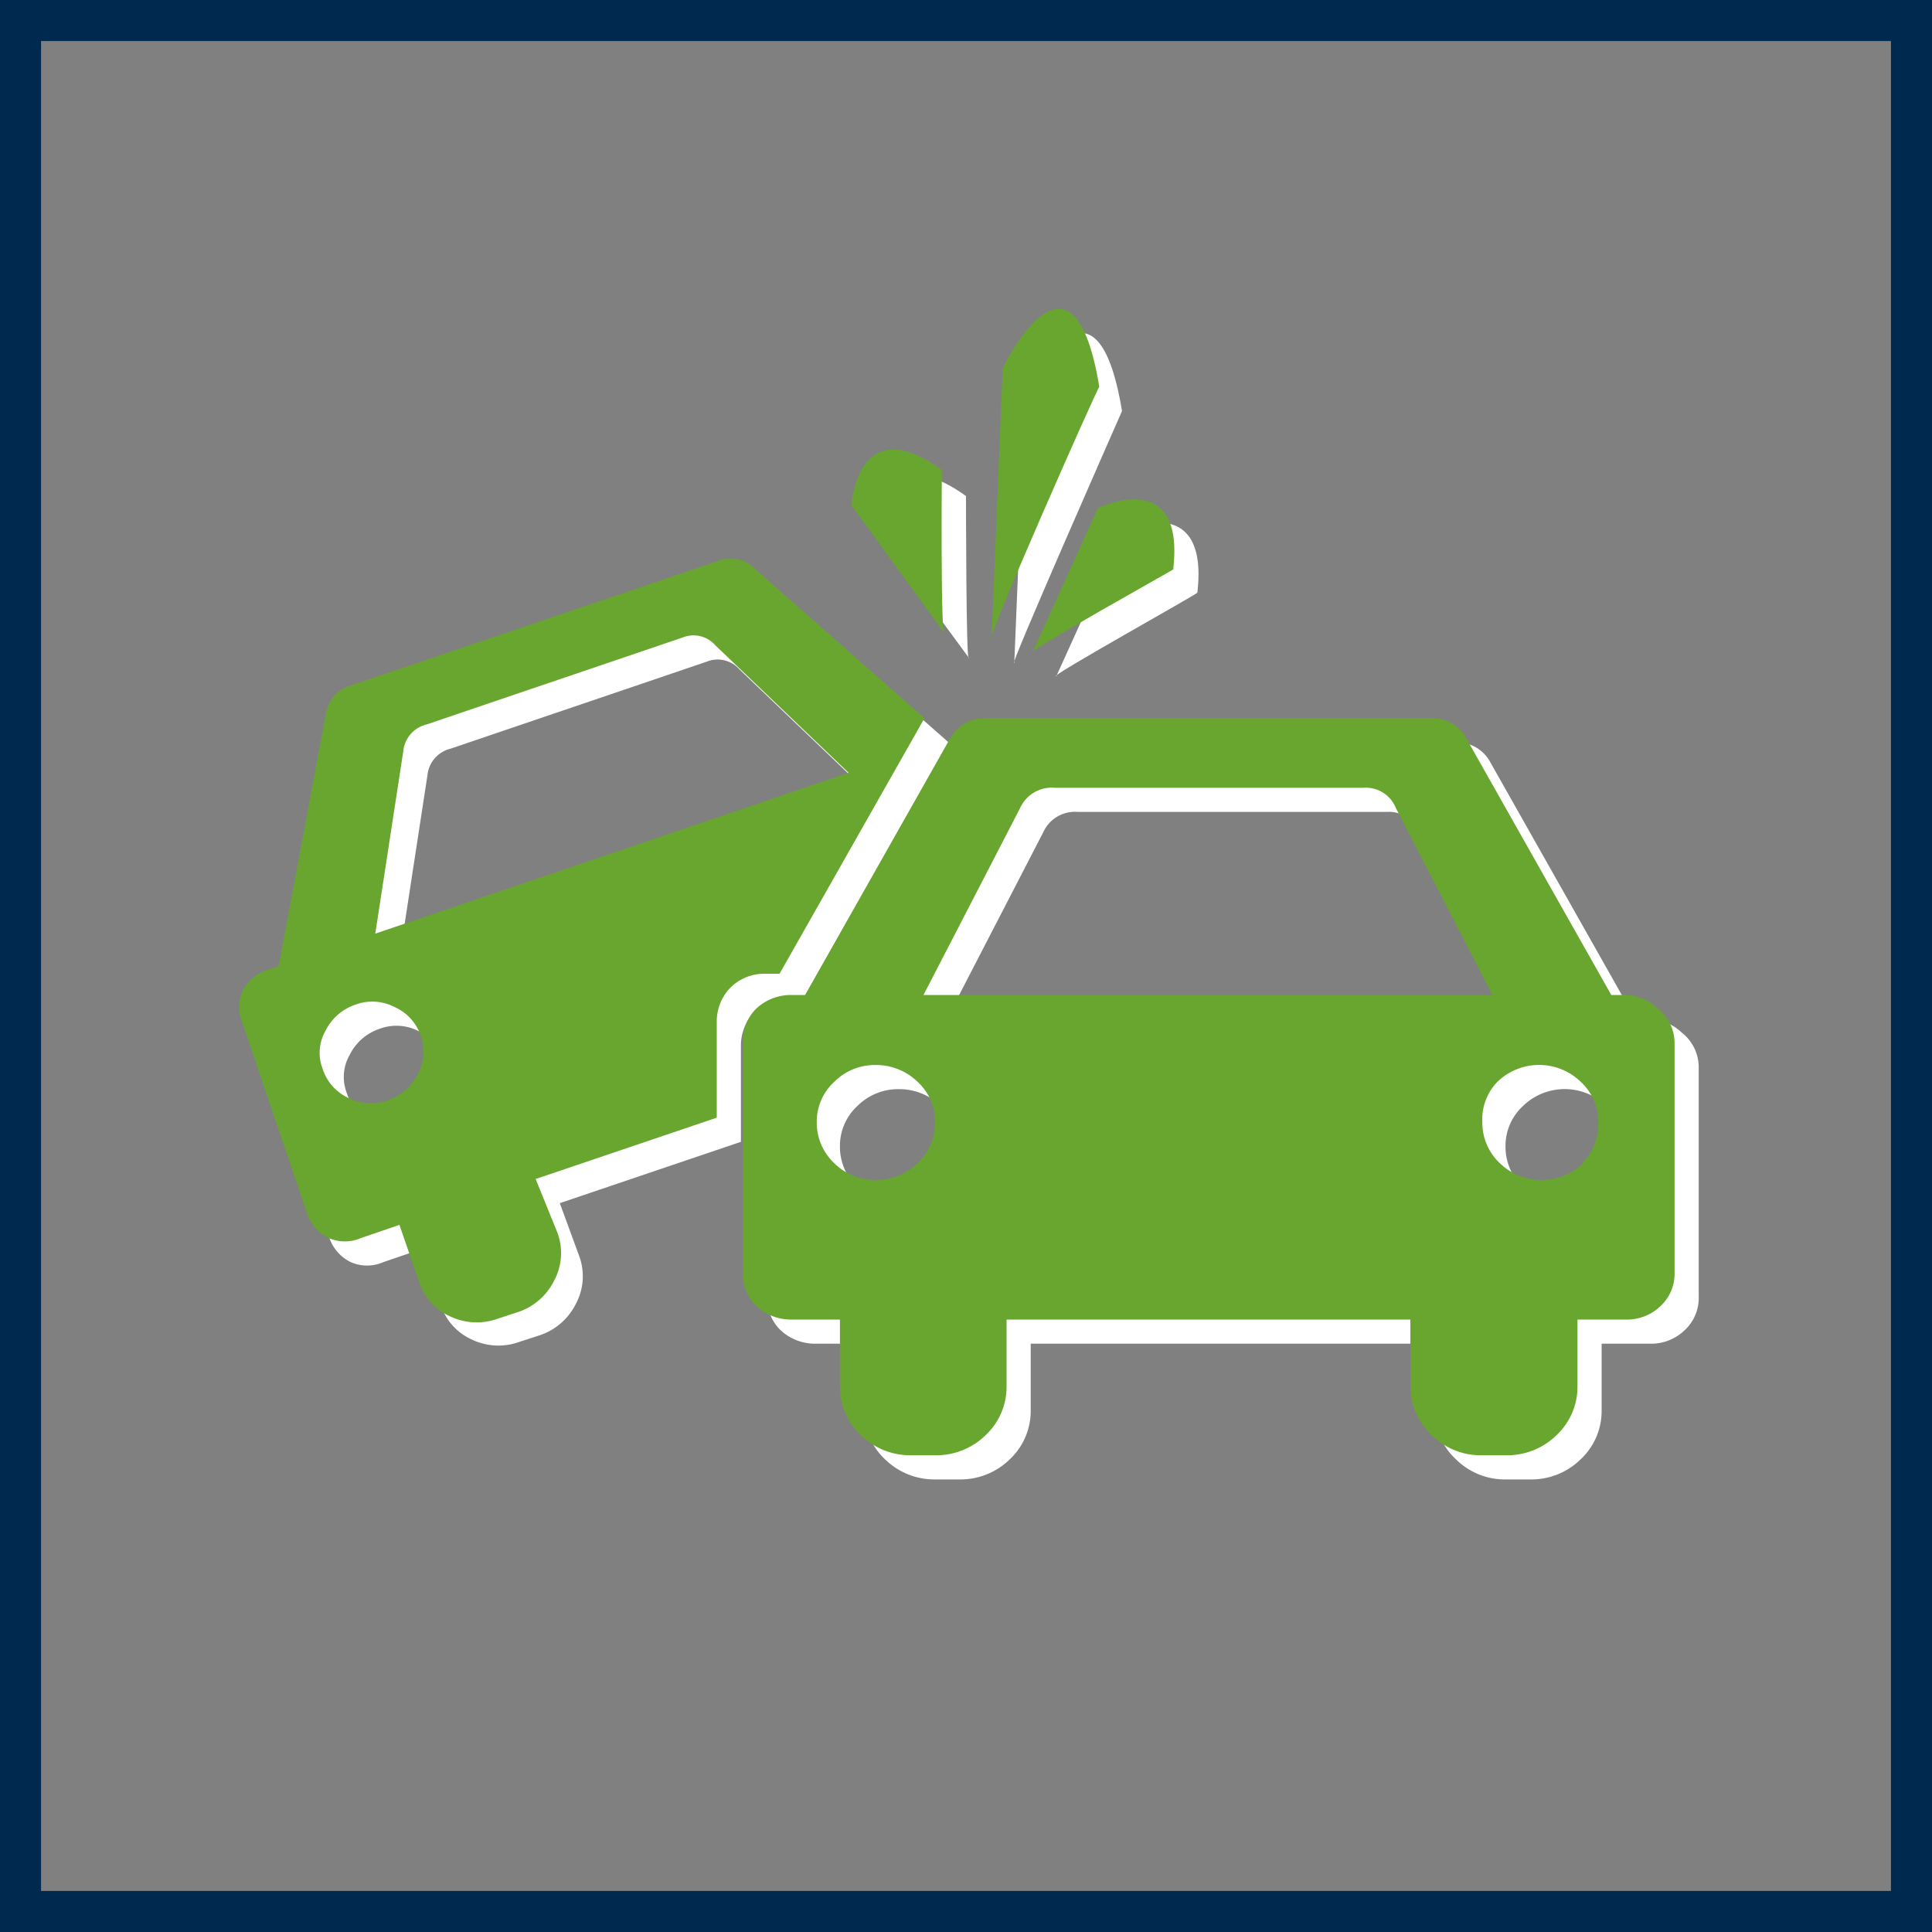 <svg xmlns="http://www.w3.org/2000/svg" width="40" height="40" viewBox="0 0 40 40"><rect x="0" y="0" width="40" height="40" fill="#808080" stroke="none"/><defs><style>.cls-1{fill:#00294f;}.cls-2{fill:#fff;}.cls-3{fill:#69a630;}</style></defs><g id="_2_varians" data-name="2 varians"><g id="Layer_12" data-name="Layer 12"><path class="cls-1" d="M39.15.85v38.3H.85V.85h38.3M40,0H0V40H40V0Z"/></g><path class="cls-2" d="M34.82,21.38a1,1,0,0,0-.72-.28h-.24l-3-5.31a.78.78,0,0,0-.72-.42H20.94a.82.82,0,0,0-.77.42l-3,5.31h-.28a1.05,1.05,0,0,0-.73.28.94.94,0,0,0-.28.7v4.76a.94.94,0,0,0,.28.7,1.05,1.05,0,0,0,.73.28h1v1.39a1.37,1.37,0,0,0,.43,1,1.46,1.46,0,0,0,1.05.42h.49a1.46,1.46,0,0,0,1.05-.42,1.37,1.37,0,0,0,.43-1V27.82h8.36v1.39a1.38,1.38,0,0,0,.44,1,1.44,1.44,0,0,0,1.05.42h.48a1.46,1.46,0,0,0,1.06-.42,1.37,1.37,0,0,0,.43-1V27.82h1a1,1,0,0,0,.72-.28.91.91,0,0,0,.29-.7V22.08A.91.91,0,0,0,34.82,21.38Zm-15.34,3.2a1.23,1.23,0,0,1-.87.35,1.19,1.19,0,0,1-.86-.35,1.15,1.15,0,0,1-.36-.84,1.12,1.12,0,0,1,.36-.84,1.19,1.19,0,0,1,.86-.35,1.23,1.23,0,0,1,.87.35,1.12,1.12,0,0,1,.36.84A1.15,1.15,0,0,1,19.48,24.58Zm.12-3.48,2-3.87a.72.72,0,0,1,.72-.42h6.39a.67.67,0,0,1,.67.42l2,3.87Zm13.66,3.48a1.24,1.24,0,0,1-1.73,0,1.15,1.15,0,0,1-.36-.84,1.12,1.12,0,0,1,.36-.84,1.24,1.24,0,0,1,1.73,0,1.12,1.12,0,0,1,.36.84A1.15,1.15,0,0,1,33.26,24.58Z"/><path class="cls-2" d="M11.59,24.91l3.75-1.27v-2a1,1,0,0,1,.29-.7,1,1,0,0,1,.72-.28h.29l3-5.29L16.1,12.25a.68.68,0,0,0-.72-.14L7.77,14.69a.72.72,0,0,0-.52.57l-1,5.24L6,20.58a.88.88,0,0,0-.52.44.84.84,0,0,0,0,.66l1.34,3.95a.87.87,0,0,0,.44.5.84.84,0,0,0,.68,0l.79-.27L9.12,27a1.19,1.19,0,0,0,.64.73,1.28,1.28,0,0,0,1,.05l.4-.13a1.29,1.29,0,0,0,.76-.65,1.21,1.21,0,0,0,.07-1ZM9.15,22.74a1.1,1.1,0,0,1-.62.54,1.06,1.06,0,0,1-.82-.05,1,1,0,0,1-.53-.6.92.92,0,0,1,.06-.79,1.07,1.07,0,0,1,.62-.54,1,1,0,0,1,.81.05,1,1,0,0,1,.54.59A1,1,0,0,1,9.15,22.74Zm-.88-2.91.58-3.78a.63.63,0,0,1,.48-.55l5.3-1.8a.6.6,0,0,1,.68.16l2.76,2.64Z"/><path class="cls-2" d="M20.06,13.62,18.13,11s.11-2,1.87-.73C20,10.23,20,13.83,20.06,13.62Z"/><path class="cls-2" d="M21.87,14l1.36-3s1.81-.89,1.56,1.27C24.79,12.3,21.64,14.05,21.87,14Z"/><path class="cls-2" d="M21,13.72l.23-5.6s1.44-3,2,.39C23.23,8.51,20.81,14,21,13.72Z"/><path class="cls-3" d="M34.32,20.88a1,1,0,0,0-.72-.28h-.24l-3-5.31a.78.78,0,0,0-.72-.42H20.44a.82.82,0,0,0-.77.42l-3,5.31h-.28a1.05,1.05,0,0,0-.73.28.94.94,0,0,0-.28.7v4.76a.94.94,0,0,0,.28.7,1.05,1.05,0,0,0,.73.28h1v1.39a1.37,1.37,0,0,0,.43,1,1.46,1.46,0,0,0,1.05.42h.49a1.46,1.46,0,0,0,1.05-.42,1.37,1.37,0,0,0,.43-1V27.32h8.36v1.39a1.38,1.38,0,0,0,.44,1,1.44,1.44,0,0,0,1.05.42h.48a1.46,1.46,0,0,0,1.06-.42,1.37,1.37,0,0,0,.43-1V27.32h1a1,1,0,0,0,.72-.28.91.91,0,0,0,.29-.7V21.58A.91.91,0,0,0,34.32,20.88ZM19,24.08a1.23,1.23,0,0,1-.87.35,1.19,1.19,0,0,1-.86-.35,1.15,1.15,0,0,1-.36-.84,1.12,1.12,0,0,1,.36-.84,1.19,1.19,0,0,1,.86-.35,1.23,1.23,0,0,1,.87.35,1.12,1.12,0,0,1,.36.84A1.15,1.15,0,0,1,19,24.08Zm.12-3.48,2-3.87a.72.72,0,0,1,.72-.42h6.39a.67.67,0,0,1,.67.42l2,3.87Zm13.66,3.48a1.24,1.24,0,0,1-1.73,0,1.15,1.15,0,0,1-.36-.84A1.12,1.12,0,0,1,31,22.4a1.24,1.24,0,0,1,1.73,0,1.12,1.12,0,0,1,.36.84A1.15,1.15,0,0,1,32.76,24.08Z"/><path class="cls-3" d="M11.09,24.41l3.75-1.27v-2a1,1,0,0,1,.29-.7,1,1,0,0,1,.72-.28h.29l3-5.29L15.6,11.75a.68.68,0,0,0-.72-.14L7.27,14.19a.72.72,0,0,0-.52.57L5.77,20l-.23.08a.88.88,0,0,0-.52.44.84.84,0,0,0,0,.66l1.34,3.95a.87.87,0,0,0,.44.5.84.84,0,0,0,.68,0l.79-.27.4,1.16a1.19,1.19,0,0,0,.64.73,1.28,1.28,0,0,0,1,.05l.4-.13a1.29,1.29,0,0,0,.76-.65,1.21,1.21,0,0,0,.07-1ZM8.65,22.24a1.1,1.1,0,0,1-.62.54,1.06,1.06,0,0,1-.82-.05,1,1,0,0,1-.53-.6.92.92,0,0,1,.06-.79,1.07,1.07,0,0,1,.62-.54,1,1,0,0,1,.81.05,1,1,0,0,1,.54.59A1,1,0,0,1,8.65,22.24Zm-.88-2.91.58-3.78A.63.63,0,0,1,8.83,15l5.3-1.8a.6.6,0,0,1,.68.16L17.57,16Z"/><path class="cls-3" d="M19.56,13.12l-1.93-2.66s.11-2,1.87-.73C19.5,9.73,19.47,13.33,19.56,13.12Z"/><path class="cls-3" d="M21.37,13.52l1.36-3s1.81-.89,1.56,1.27C24.29,11.8,21.14,13.55,21.37,13.52Z"/><path class="cls-3" d="M20.53,13.22l.23-5.6s1.44-3,2,.39C22.73,8,20.31,13.48,20.53,13.22Z"/></g></svg>